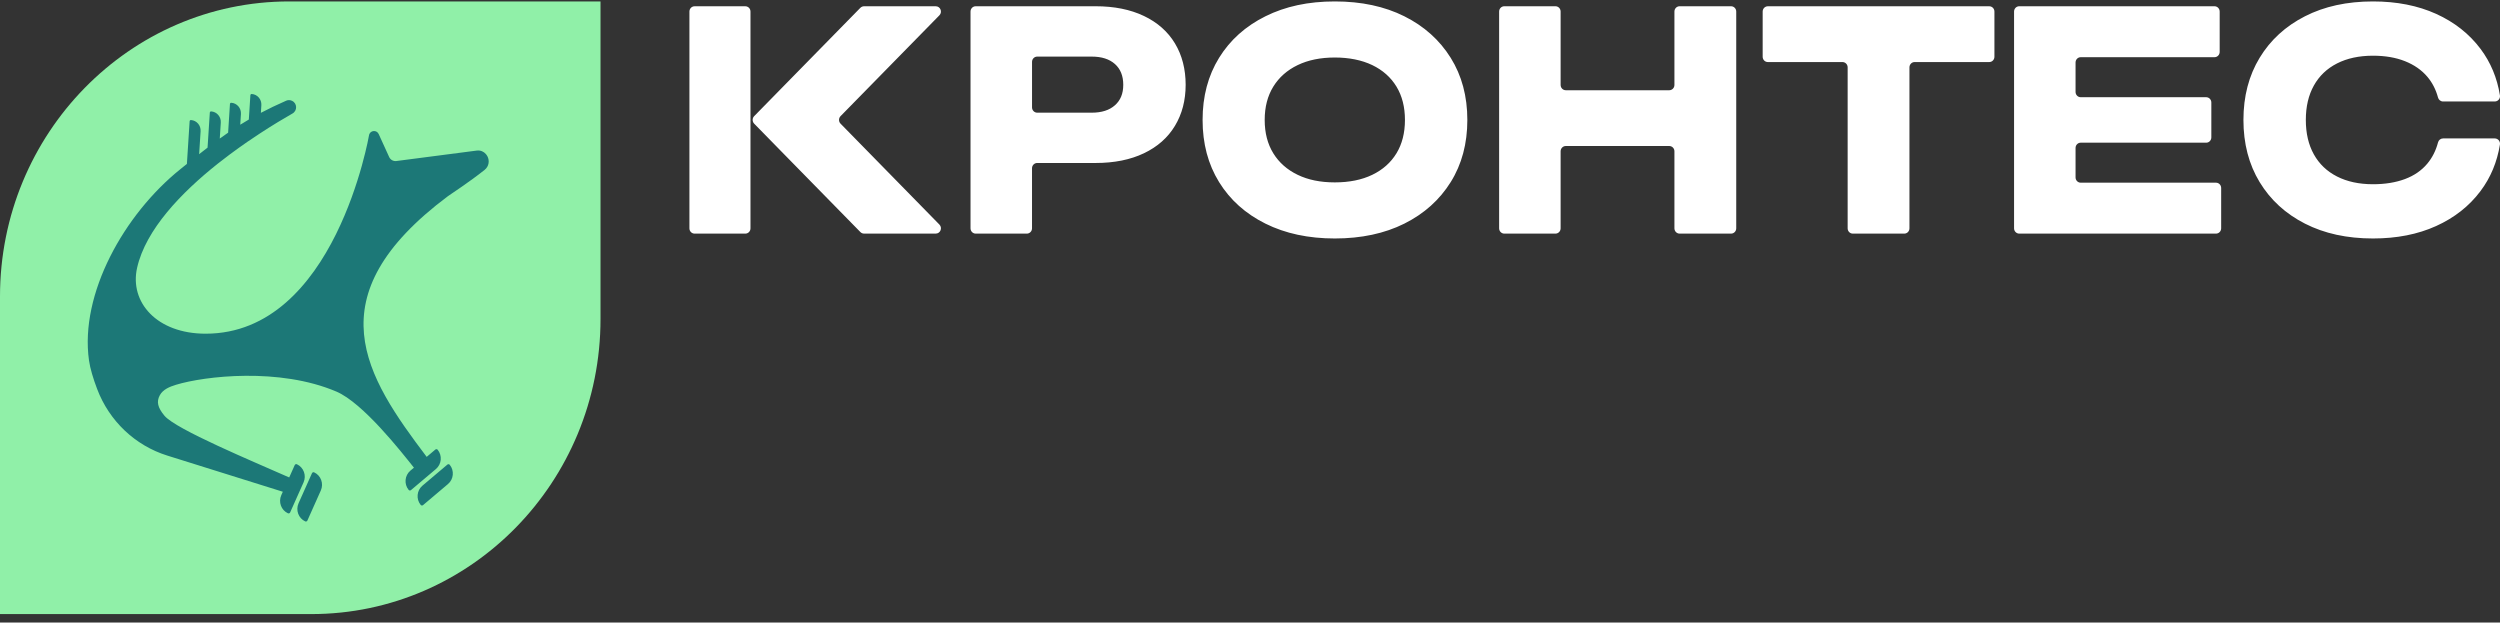 <?xml version="1.0" encoding="UTF-8"?> <svg xmlns="http://www.w3.org/2000/svg" width="253" height="63" viewBox="0 0 253 63" fill="none"><rect x="0" y="0" width="253" height="63" fill="#333333" stroke="none"/><path d="M29.268 0.145H60.772V32.285C60.772 48.766 47.657 62.145 31.503 62.145H0V30.005C0 13.524 13.114 0.145 29.268 0.145Z" fill="#90F0A8"></path><path d="M31.796 47.803C31.71 47.764 31.611 47.803 31.572 47.889L30.213 50.933C29.904 51.629 30.204 52.449 30.886 52.764C30.971 52.803 31.071 52.764 31.109 52.678L32.468 49.634C32.778 48.939 32.477 48.119 31.796 47.803ZM49.325 15.82C49.283 15.736 49.231 15.658 49.168 15.587C48.958 15.344 48.64 15.195 48.258 15.237L40.109 16.296C39.803 16.335 39.508 16.17 39.38 15.884L38.325 13.569C38.128 13.136 37.514 13.166 37.359 13.617C37.359 13.617 33.934 33.77 20.81 33.77C15.853 33.77 13.089 30.569 13.875 27.1C14.752 23.225 18.355 19.496 22.006 16.59C22.029 16.573 22.054 16.553 22.076 16.535C22.456 16.234 22.835 15.943 23.212 15.662C23.532 15.423 23.848 15.191 24.163 14.966C24.459 14.754 24.751 14.549 25.038 14.351C25.461 14.061 25.871 13.787 26.268 13.528C27.622 12.64 28.798 11.943 29.605 11.483C30.105 11.198 30.082 10.455 29.563 10.209C29.556 10.206 29.547 10.202 29.54 10.197C29.358 10.111 29.151 10.109 28.965 10.189C28.031 10.598 27.185 11.006 26.401 11.419L26.45 10.644C26.486 10.057 26.051 9.551 25.476 9.512C25.405 9.507 25.342 9.562 25.338 9.637L25.181 12.097C24.884 12.268 24.596 12.443 24.313 12.621L24.383 11.532C24.419 10.945 23.984 10.439 23.409 10.4C23.338 10.394 23.275 10.45 23.271 10.524L23.086 13.426C22.801 13.619 22.52 13.819 22.241 14.02L22.344 12.405C22.382 11.819 21.945 11.312 21.37 11.273C21.299 11.27 21.236 11.325 21.233 11.398L21.005 14.94C20.724 15.155 20.439 15.378 20.153 15.603L20.301 13.28C20.338 12.694 19.903 12.188 19.328 12.148C19.256 12.143 19.194 12.198 19.19 12.273L18.914 16.588C18.704 16.758 18.491 16.929 18.273 17.104C12.554 21.688 8.057 29.749 9.006 36.472C9.125 37.315 9.441 38.337 9.832 39.37C11.057 42.607 13.674 45.085 16.926 46.103L28.621 49.764L28.466 50.113C28.157 50.809 28.457 51.629 29.138 51.944C29.224 51.983 29.324 51.944 29.362 51.858L30.721 48.814C31.031 48.119 30.73 47.299 30.049 46.983C29.963 46.944 29.863 46.983 29.825 47.069L29.268 48.317C25.607 46.696 17.794 43.449 16.646 42.074C15.954 41.246 15.82 40.652 16.169 40.005C16.491 39.406 17.179 39.132 17.82 38.937C20.717 38.057 28.27 37.173 34.036 39.625C36.737 40.775 40.588 45.696 41.872 47.306C41.877 47.313 41.886 47.319 41.891 47.326L41.531 47.629C40.955 48.115 40.874 48.987 41.353 49.575C41.412 49.648 41.519 49.659 41.592 49.598L44.117 47.465C44.693 46.978 44.774 46.106 44.295 45.518C44.236 45.445 44.129 45.434 44.057 45.495L43.18 46.235C37.025 38.089 31.7 30.046 45.338 19.847C45.553 19.692 47.532 18.398 49.04 17.195C49.5 16.827 49.55 16.252 49.33 15.82H49.325ZM45.515 47.039C45.455 46.965 45.349 46.955 45.275 47.016L42.751 49.149C42.174 49.636 42.094 50.507 42.572 51.096C42.632 51.169 42.738 51.179 42.812 51.119L45.336 48.985C45.913 48.498 45.993 47.627 45.515 47.039Z" fill="#1C7877"></path><path d="M69.769 1.17V23.109C69.769 23.405 70.004 23.643 70.294 23.643H75.425C75.715 23.643 75.949 23.405 75.949 23.109V1.17C75.949 0.874 75.715 0.635 75.425 0.635H70.294C70.004 0.635 69.769 0.874 69.769 1.17ZM115.764 1.616C114.39 0.961 112.762 0.633 110.877 0.633H98.741C98.451 0.633 98.217 0.872 98.217 1.168V23.107C98.217 23.403 98.451 23.642 98.741 23.642H103.916C104.206 23.642 104.44 23.403 104.44 23.107V17.029C104.44 16.733 104.674 16.494 104.964 16.494H110.875C112.759 16.494 114.389 16.168 115.762 15.512C117.135 14.858 118.183 13.932 118.905 12.735C119.627 11.539 119.988 10.154 119.988 8.578C119.988 7.002 119.627 5.587 118.905 4.391C118.183 3.195 117.135 2.27 115.762 1.614L115.764 1.616ZM112.832 10.651C112.271 11.152 111.488 11.403 110.485 11.403H104.966C104.676 11.403 104.442 11.164 104.442 10.868V6.262C104.442 5.967 104.676 5.728 104.966 5.728H110.485C111.488 5.728 112.269 5.979 112.832 6.48C113.393 6.981 113.674 7.681 113.674 8.582C113.674 9.482 113.393 10.152 112.832 10.653V10.651ZM87.068 0.792L76.321 11.756C76.117 11.965 76.117 12.303 76.321 12.512L79.04 15.291L87.07 23.483C87.168 23.583 87.302 23.64 87.44 23.64H94.698C95.165 23.64 95.399 23.064 95.069 22.727L85.062 12.512C84.858 12.303 84.858 11.965 85.062 11.756L95.069 1.548C95.399 1.211 95.165 0.635 94.698 0.635H87.44C87.301 0.635 87.168 0.692 87.07 0.792H87.068ZM245.648 16.556C245.066 17.252 244.31 17.774 243.378 18.121C242.445 18.469 241.369 18.644 240.146 18.644C238.743 18.644 237.531 18.383 236.507 17.861C235.485 17.341 234.704 16.594 234.162 15.622C233.62 14.651 233.35 13.49 233.35 12.139C233.35 10.788 233.62 9.63 234.162 8.658C234.704 7.687 235.485 6.94 236.507 6.419C237.529 5.899 238.741 5.637 240.146 5.637C241.369 5.637 242.447 5.82 243.378 6.189C244.31 6.558 245.066 7.084 245.648 7.769C246.149 8.36 246.509 9.061 246.728 9.872C246.791 10.105 246.995 10.27 247.233 10.27H252.474C252.796 10.27 253.045 9.975 252.993 9.651C252.71 7.881 252.057 6.314 251.031 4.947C249.888 3.423 248.389 2.243 246.535 1.403C244.682 0.566 242.552 0.145 240.146 0.145C237.518 0.145 235.224 0.646 233.261 1.648C231.295 2.649 229.766 4.05 228.674 5.851C227.582 7.651 227.035 9.747 227.035 12.139C227.035 14.531 227.582 16.629 228.674 18.428C229.766 20.228 231.295 21.629 233.261 22.631C235.224 23.633 237.52 24.134 240.146 24.134C242.552 24.134 244.682 23.715 246.535 22.875C248.389 22.037 249.888 20.856 251.031 19.332C252.055 17.966 252.708 16.398 252.993 14.628C253.045 14.303 252.796 14.009 252.474 14.009H247.236C246.998 14.009 246.792 14.173 246.729 14.408C246.511 15.239 246.151 15.954 245.648 16.555V16.556ZM210.57 14.441H223.263C223.553 14.441 223.787 14.202 223.787 13.906V10.373C223.787 10.077 223.553 9.838 223.263 9.838H210.57C210.28 9.838 210.046 9.599 210.046 9.303V6.323C210.046 6.027 210.28 5.788 210.57 5.788H224.107C224.397 5.788 224.631 5.55 224.631 5.254V1.168C224.631 0.872 224.397 0.633 224.107 0.633H204.347C204.057 0.633 203.823 0.872 203.823 1.168V23.107C203.823 23.403 204.057 23.642 204.347 23.642H224.257C224.547 23.642 224.782 23.403 224.782 23.107V19.023C224.782 18.727 224.547 18.488 224.257 18.488H210.57C210.28 18.488 210.046 18.25 210.046 17.954V14.973C210.046 14.678 210.28 14.439 210.57 14.439V14.441ZM178.906 6.28H186.457C186.747 6.28 186.982 6.519 186.982 6.815V23.109C186.982 23.405 187.216 23.643 187.506 23.643H192.712C193.002 23.643 193.236 23.405 193.236 23.109V6.815C193.236 6.519 193.471 6.28 193.761 6.28H201.312C201.602 6.28 201.836 6.041 201.836 5.746V1.17C201.836 0.874 201.602 0.635 201.312 0.635H178.906C178.616 0.635 178.382 0.874 178.382 1.17V5.746C178.382 6.041 178.616 6.28 178.906 6.28ZM168.928 9.132H158.459C158.169 9.132 157.935 8.893 157.935 8.598V1.168C157.935 0.872 157.701 0.633 157.411 0.633H152.236C151.946 0.633 151.712 0.872 151.712 1.168V23.107C151.712 23.403 151.946 23.642 152.236 23.642H157.411C157.701 23.642 157.935 23.403 157.935 23.107V15.31C157.935 15.014 158.169 14.776 158.459 14.776H168.928C169.218 14.776 169.452 15.014 169.452 15.31V23.107C169.452 23.403 169.686 23.642 169.976 23.642H175.183C175.473 23.642 175.707 23.403 175.707 23.107V1.168C175.707 0.872 175.473 0.633 175.183 0.633H169.976C169.686 0.633 169.452 0.872 169.452 1.168V8.598C169.452 8.893 169.218 9.132 168.928 9.132ZM142.12 1.648C140.114 0.646 137.769 0.145 135.084 0.145C132.398 0.145 130.076 0.646 128.062 1.648C126.047 2.649 124.484 4.05 123.371 5.851C122.258 7.651 121.702 9.747 121.702 12.139C121.702 14.531 122.258 16.629 123.371 18.428C124.484 20.228 126.047 21.629 128.062 22.631C130.076 23.633 132.418 24.134 135.084 24.134C137.75 24.134 140.116 23.633 142.12 22.631C144.124 21.629 145.687 20.228 146.811 18.428C147.934 16.629 148.495 14.531 148.495 12.139C148.495 9.747 147.934 7.651 146.811 5.851C145.687 4.052 144.124 2.649 142.12 1.648ZM141.323 15.514C140.752 16.455 139.934 17.18 138.872 17.692C137.809 18.203 136.546 18.458 135.082 18.458C133.618 18.458 132.386 18.203 131.324 17.692C130.262 17.18 129.439 16.455 128.859 15.514C128.277 14.572 127.987 13.448 127.987 12.139C127.987 10.831 128.277 9.706 128.859 8.765C129.44 7.824 130.262 7.098 131.324 6.587C132.386 6.075 133.639 5.82 135.082 5.82C136.525 5.82 137.808 6.077 138.872 6.587C139.934 7.098 140.752 7.824 141.323 8.765C141.894 9.706 142.181 10.831 142.181 12.139C142.181 13.448 141.894 14.574 141.323 15.514Z" fill="white"></path></svg> 